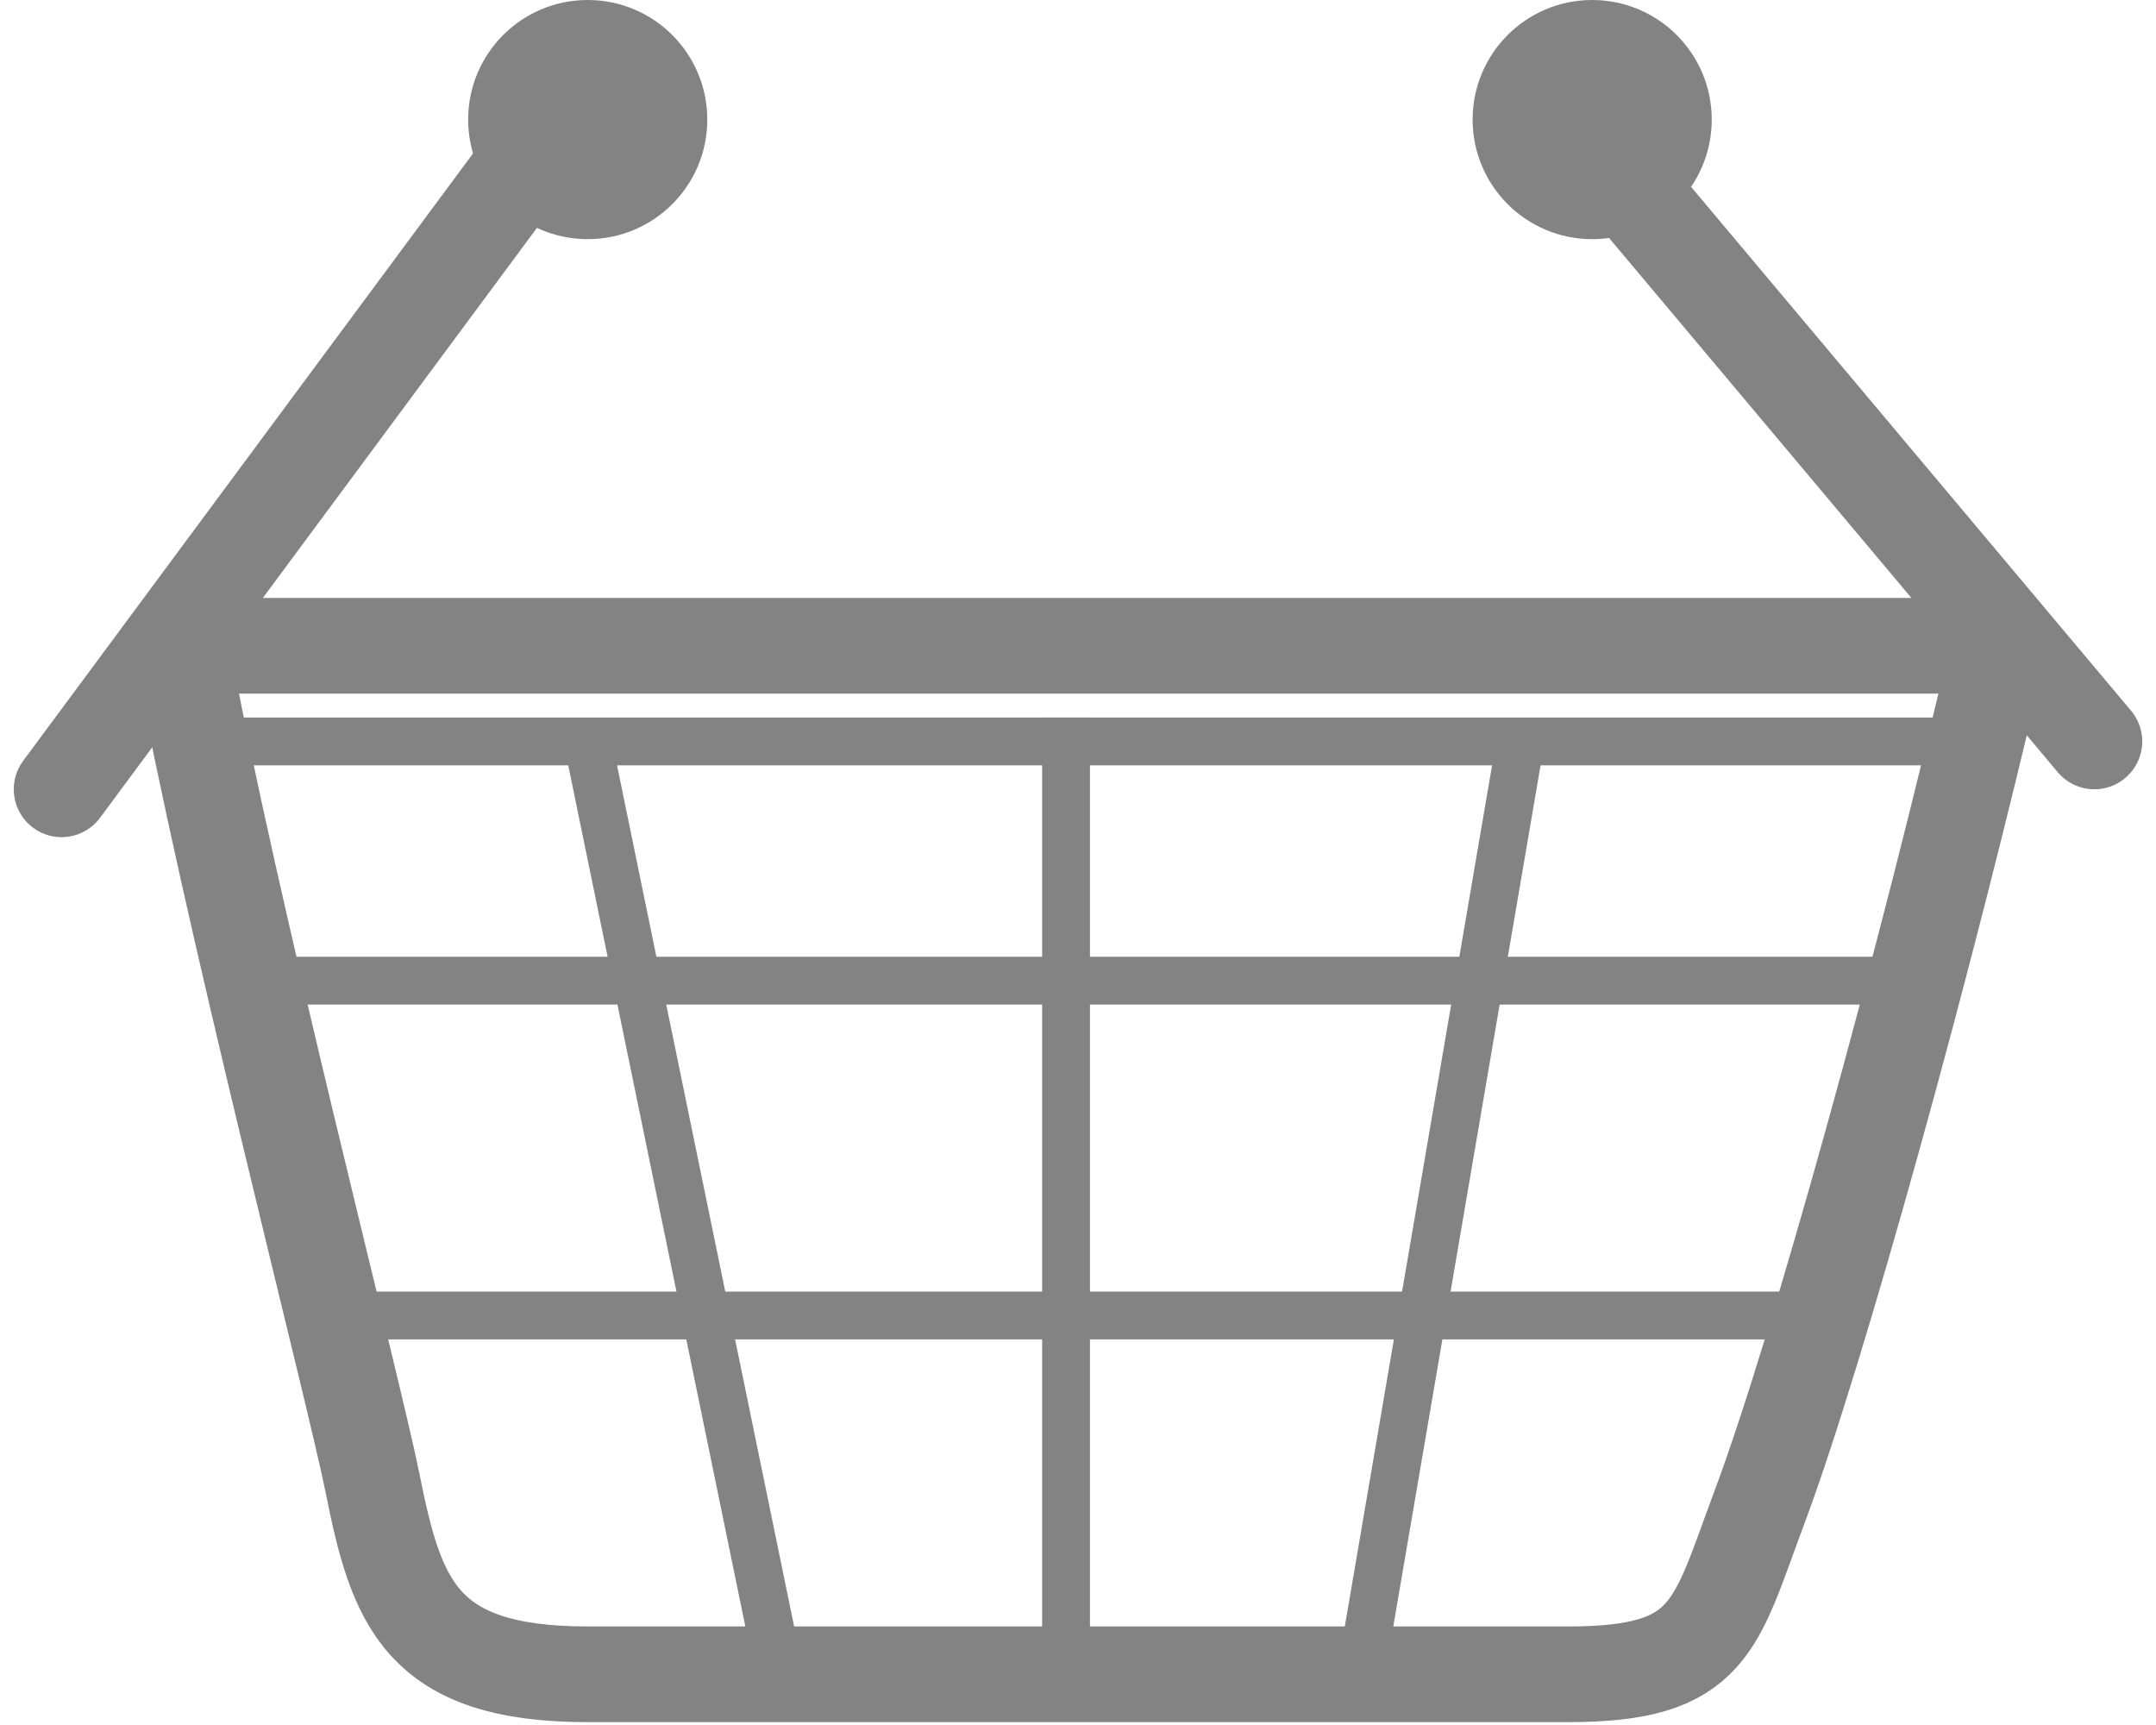 <svg width="35" height="28" viewBox="0 0 35 28" fill="none" xmlns="http://www.w3.org/2000/svg">
<path d="M6.047 24.071C5.736 22.518 3.718 14.753 2.941 10.482H32.447C31.282 15.53 29.497 21.974 28.565 24.459C27.837 26.4 27.788 27.177 25.459 27.177H9.541C6.824 27.177 6.435 26.012 6.047 24.071Z" stroke="#838383" stroke-width="1.553" stroke-linecap="round" stroke-linejoin="round"/>
<path d="M8.765 2.329L1 12.812M34 12.035L25.847 2.329" stroke="#838383" stroke-width="1.553" stroke-linecap="round" stroke-linejoin="round"/>
<circle cx="9.541" cy="1.941" r="1.941" fill="#838383"/>
<circle cx="25.847" cy="1.941" r="1.941" fill="#838383"/>
<line x1="4.494" y1="15.918" x2="31.671" y2="15.918" stroke="#838383" stroke-width="0.776"/>
<line x1="5.271" y1="21.353" x2="30.118" y2="21.353" stroke="#838383" stroke-width="0.776"/>
<path d="M9.541 12.035L12.641 27.107" stroke="#838383" stroke-width="0.776"/>
<path d="M24.682 12.035L21.971 27.884" stroke="#838383" stroke-width="0.776"/>
<line x1="17.306" y1="27.177" x2="17.306" y2="11.647" stroke="#838383" stroke-width="0.776"/>
<line x1="2.941" y1="12.035" x2="32.447" y2="12.035" stroke="#838383" stroke-width="0.776"/>
</svg>
